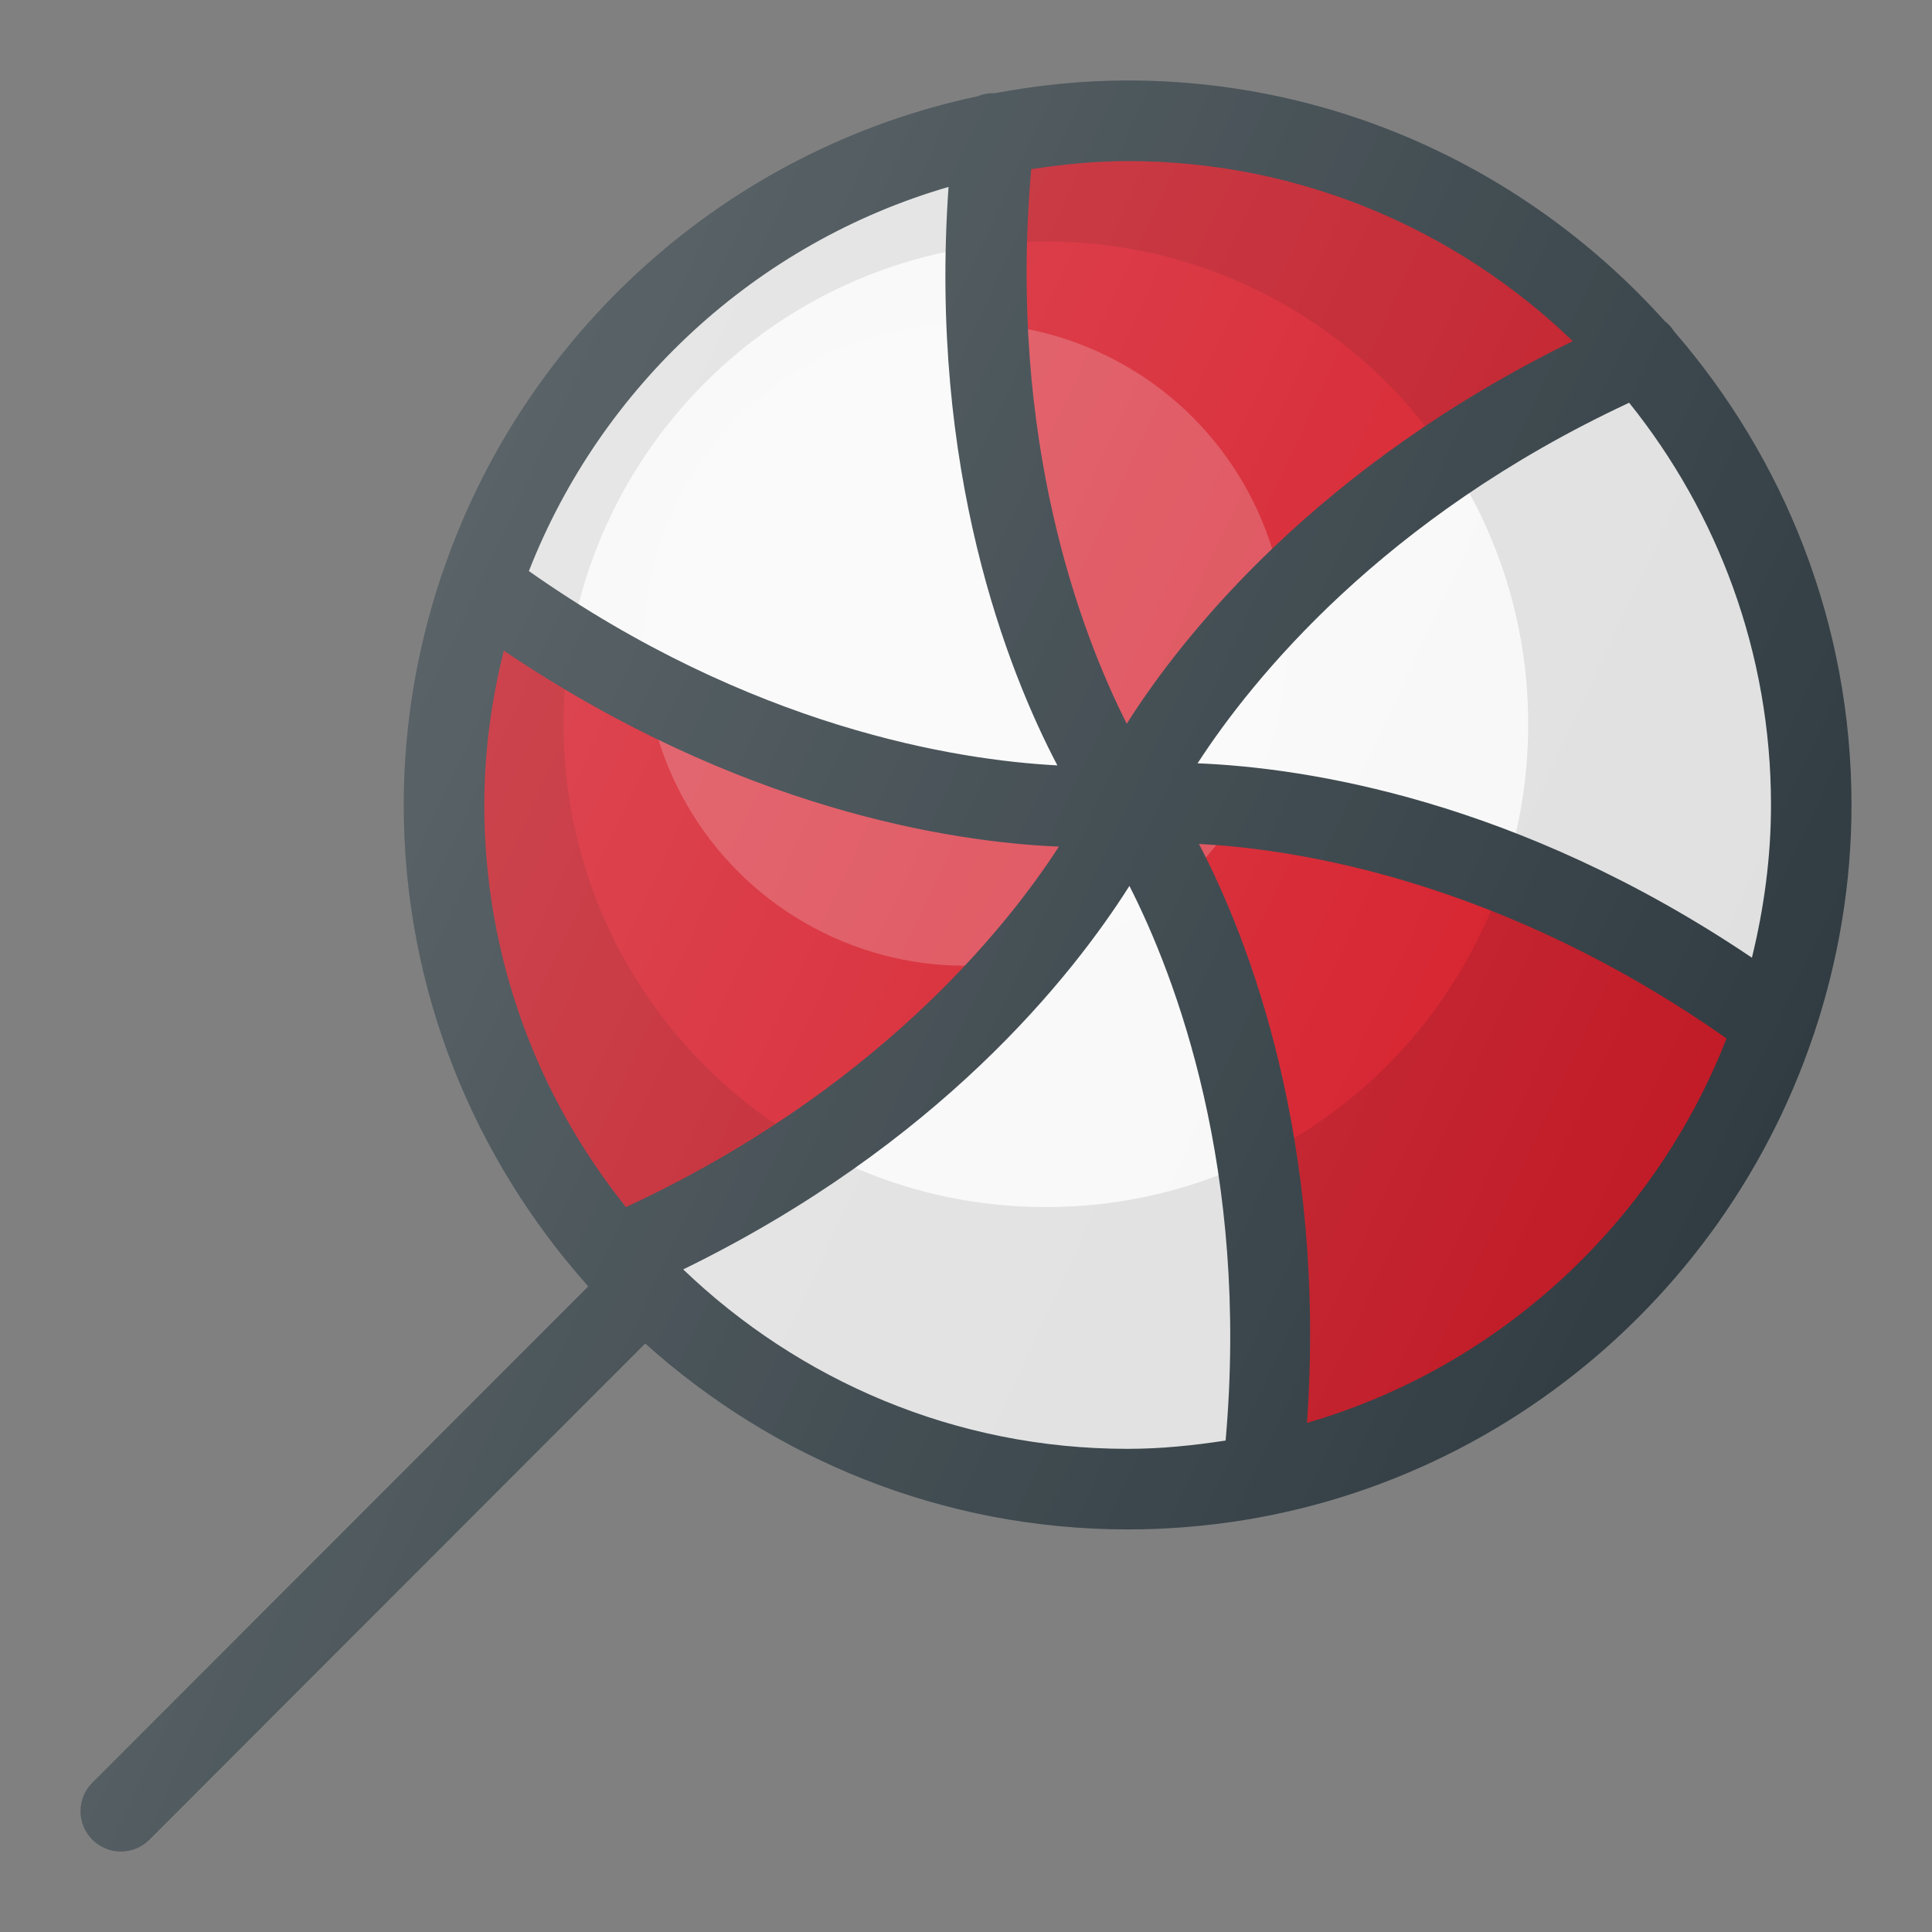 <?xml version="1.0" ?><svg id="Layer_1" style="enable-background:new 0 0 24 24;" version="1.1" viewBox="0 0 24 24" xml:space="preserve" xmlns="http://www.w3.org/2000/svg" xmlns:xlink="http://www.w3.org/1999/xlink"><rect x="0" y="0" width="24" height="24" fill="#808080" stroke="none"/><g id="XMLID_1749_"><ellipse cx="14.008" cy="10" id="XMLID_1724_" rx="8.492" ry="8.499" style="fill:#F8F8F8;"/><path d="M14.008,10l0.006-0.002l-0.005-0.005c0,0,1.54-3.503,6.363-5.606   C18.816,2.621,16.545,1.5,14.007,1.5c-0.571,0-1.128,0.058-1.667,0.166C11.743,6.907,14.008,10,14.008,10z" id="XMLID_1731_" style="fill:#D51C29;"/><path d="M14.008,10l-0.005-0.005L14.001,10c0,0-3.804,0.418-8.037-2.708   c-0.751,2.231-0.586,4.758,0.683,6.956c0.285,0.494,0.615,0.948,0.977,1.361C12.463,13.508,14.008,10,14.008,10z" id="XMLID_1734_" style="fill:#D51C29;"/><path d="M14.008,10l-0.002,0.006l0.006-0.002c0,0,2.264,3.085,1.674,8.314   c2.308-0.465,4.413-1.872,5.682-4.069c0.285-0.494,0.513-1.006,0.69-1.527C17.818,9.583,14.008,10,14.008,10z" id="XMLID_1737_" style="fill:#D51C29;"/><path d="M14.008,1.5c-4.69,0-8.492,3.806-8.492,8.5   s3.802,8.499,8.492,8.499S22.5,14.694,22.5,10S18.698,1.5,14.008,1.5z M12.992,14.995C9.683,14.995,7,12.31,7,8.998   S9.683,3,12.992,3s5.992,2.685,5.992,5.997S16.301,14.995,12.992,14.995z" id="XMLID_1743_" style="opacity:0.1;enable-background:new    ;"/><circle cx="11.992" cy="8.005" id="XMLID_1739_" r="3.992" style="opacity:0.2;fill:#FFFFFF;enable-background:new    ;"/><path d="M22.543,12.814C22.836,11.928,23,10.983,23,10c0-2.25-0.835-4.305-2.205-5.885   c-0.032-0.049-0.069-0.091-0.114-0.125C19.034,2.159,16.656,1,14.007,1c-0.566,0-1.117,0.059-1.654,0.159   c-0.074-0.003-0.143,0.01-0.206,0.037c-3.119,0.66-5.641,2.943-6.65,5.921C5.49,7.137,5.48,7.155,5.476,7.175   c-0.295,0.889-0.46,1.837-0.46,2.824c0,2.297,0.872,4.389,2.292,5.981l-6.161,6.166c-0.195,0.195-0.195,0.512,0,0.707   C1.245,22.951,1.373,23,1.501,23s0.256-0.049,0.354-0.146l6.16-6.165c1.593,1.431,3.69,2.31,5.994,2.31   c3.956,0,7.317-2.573,8.516-6.133C22.53,12.848,22.54,12.832,22.543,12.814z M21.763,11.897c-2.92-1.968-5.553-2.361-6.886-2.415   c0.684-1.055,2.305-3.055,5.361-4.479C21.338,6.373,22,8.11,22,10C22,10.654,21.912,11.287,21.763,11.897z M19.538,4.238   c-3.152,1.543-4.826,3.622-5.541,4.752c-0.57-1.123-1.482-3.534-1.187-6.889c0.392-0.059,0.79-0.1,1.198-0.1   C16.154,2,18.101,2.856,19.538,4.238z M11.783,2.322c-0.246,3.519,0.731,6.002,1.352,7.186c-1.257-0.066-3.801-0.47-6.565-2.414   C7.469,4.797,9.395,3.016,11.783,2.322z M6.258,8.082c2.918,1.969,5.561,2.38,6.896,2.435c-0.682,1.055-2.307,3.051-5.378,4.478   c-1.099-1.37-1.76-3.106-1.76-4.995C6.016,9.337,6.105,8.697,6.258,8.082z M8.487,15.769c3.168-1.546,4.828-3.634,5.543-4.764   c0.571,1.122,1.492,3.528,1.195,6.89c-0.398,0.061-0.802,0.103-1.217,0.103C11.867,17.999,9.924,17.147,8.487,15.769z    M16.236,17.676c0.244-3.512-0.722-6.007-1.342-7.192c1.253,0.064,3.787,0.474,6.554,2.416   C20.55,15.198,18.625,16.981,16.236,17.676z" id="XMLID_1400_" style="fill:#303C42;"/><linearGradient gradientUnits="userSpaceOnUse" id="XMLID_2_" x1="4.148" x2="20.436" y1="9.883" y2="17.478"><stop offset="0" style="stop-color:#FFFFFF;stop-opacity:0.2"/><stop offset="1" style="stop-color:#FFFFFF;stop-opacity:0"/></linearGradient><path d="M22.543,12.814C22.836,11.928,23,10.983,23,10   c0-2.25-0.835-4.305-2.205-5.885c-0.032-0.049-0.069-0.091-0.114-0.125C19.034,2.159,16.656,1,14.007,1   c-0.566,0-1.117,0.059-1.654,0.159c-0.074-0.003-0.143,0.01-0.206,0.037c-3.119,0.66-5.641,2.943-6.65,5.921   C5.49,7.137,5.48,7.155,5.476,7.175c-0.295,0.889-0.46,1.837-0.46,2.824c0,2.297,0.872,4.389,2.292,5.981l-6.161,6.166   c-0.195,0.195-0.195,0.512,0,0.707C1.245,22.951,1.373,23,1.501,23s0.256-0.049,0.354-0.146l6.16-6.165   c1.593,1.431,3.69,2.31,5.994,2.31c3.956,0,7.317-2.573,8.516-6.133C22.53,12.848,22.54,12.832,22.543,12.814z" id="XMLID_1761_" style="fill:url(#XMLID_2_);"/></g></svg>